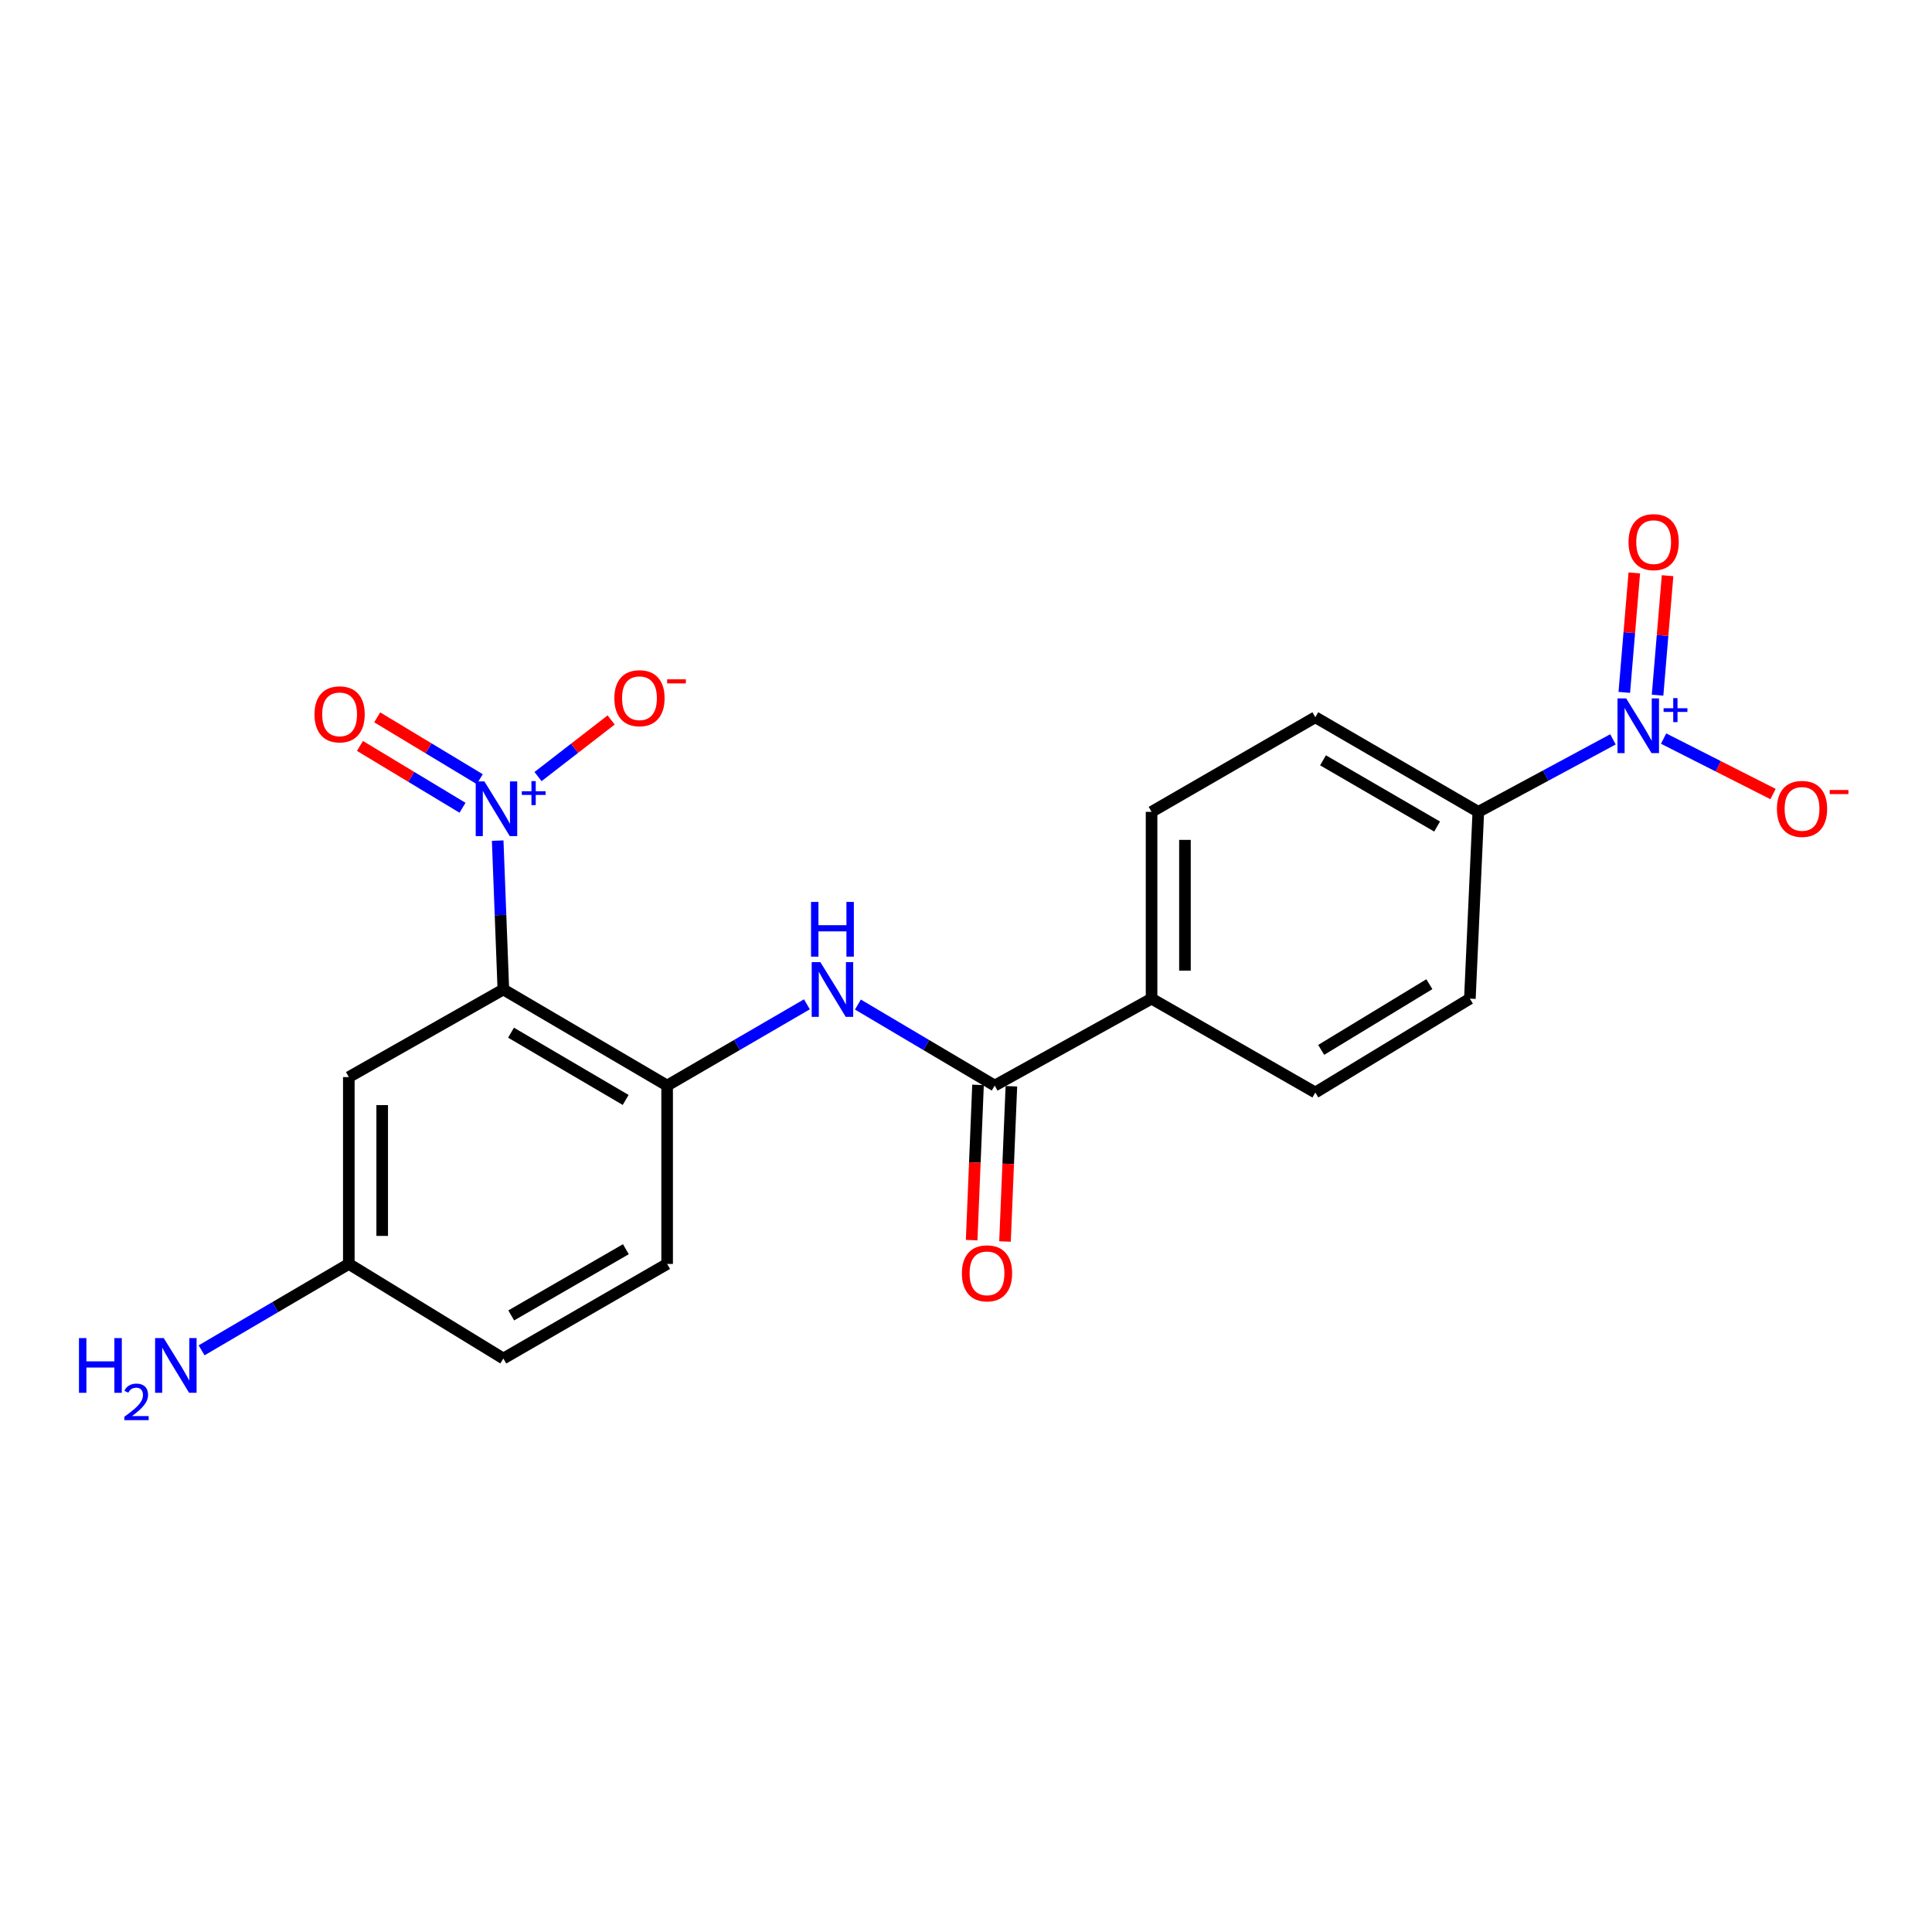 <?xml version='1.0' encoding='iso-8859-1'?>
<svg version='1.1' baseProfile='full'
              xmlns='http://www.w3.org/2000/svg'
                      xmlns:rdkit='http://www.rdkit.org/xml'
                      xmlns:xlink='http://www.w3.org/1999/xlink'
                  xml:space='preserve'
width='1000px' height='1000px' viewBox='0 0 1000 1000'>
<!-- END OF HEADER -->
<rect style='opacity:1.0;fill:#FFFFFF;stroke:none' width='1000' height='1000' x='0' y='0'> </rect>
<path class='bond-0' d='M 260.535,512.148 L 259.068,473.626' style='fill:none;fill-rule:evenodd;stroke:#000000;stroke-width:6px;stroke-linecap:butt;stroke-linejoin:miter;stroke-opacity:1' />
<path class='bond-0' d='M 259.068,473.626 L 257.601,435.103' style='fill:none;fill-rule:evenodd;stroke:#0000FF;stroke-width:6px;stroke-linecap:butt;stroke-linejoin:miter;stroke-opacity:1' />
<path class='bond-2' d='M 260.535,512.148 L 345.305,561.887' style='fill:none;fill-rule:evenodd;stroke:#000000;stroke-width:6px;stroke-linecap:butt;stroke-linejoin:miter;stroke-opacity:1' />
<path class='bond-2' d='M 264.505,534.513 L 323.844,569.331' style='fill:none;fill-rule:evenodd;stroke:#000000;stroke-width:6px;stroke-linecap:butt;stroke-linejoin:miter;stroke-opacity:1' />
<path class='bond-5' d='M 260.535,512.148 L 180.545,557.5' style='fill:none;fill-rule:evenodd;stroke:#000000;stroke-width:6px;stroke-linecap:butt;stroke-linejoin:miter;stroke-opacity:1' />
<path class='bond-7' d='M 278.481,401.954 L 297.406,387.305' style='fill:none;fill-rule:evenodd;stroke:#0000FF;stroke-width:6px;stroke-linecap:butt;stroke-linejoin:miter;stroke-opacity:1' />
<path class='bond-7' d='M 297.406,387.305 L 316.331,372.656' style='fill:none;fill-rule:evenodd;stroke:#FF0000;stroke-width:6px;stroke-linecap:butt;stroke-linejoin:miter;stroke-opacity:1' />
<path class='bond-10' d='M 248.323,403.3 L 221.777,387.298' style='fill:none;fill-rule:evenodd;stroke:#0000FF;stroke-width:6px;stroke-linecap:butt;stroke-linejoin:miter;stroke-opacity:1' />
<path class='bond-10' d='M 221.777,387.298 L 195.231,371.295' style='fill:none;fill-rule:evenodd;stroke:#FF0000;stroke-width:6px;stroke-linecap:butt;stroke-linejoin:miter;stroke-opacity:1' />
<path class='bond-10' d='M 239.402,418.1 L 212.856,402.097' style='fill:none;fill-rule:evenodd;stroke:#0000FF;stroke-width:6px;stroke-linecap:butt;stroke-linejoin:miter;stroke-opacity:1' />
<path class='bond-10' d='M 212.856,402.097 L 186.31,386.095' style='fill:none;fill-rule:evenodd;stroke:#FF0000;stroke-width:6px;stroke-linecap:butt;stroke-linejoin:miter;stroke-opacity:1' />
<path class='bond-1' d='M 834.866,382.69 L 800.02,401.453' style='fill:none;fill-rule:evenodd;stroke:#0000FF;stroke-width:6px;stroke-linecap:butt;stroke-linejoin:miter;stroke-opacity:1' />
<path class='bond-1' d='M 800.02,401.453 L 765.174,420.216' style='fill:none;fill-rule:evenodd;stroke:#000000;stroke-width:6px;stroke-linecap:butt;stroke-linejoin:miter;stroke-opacity:1' />
<path class='bond-8' d='M 861.073,382.289 L 889.396,396.643' style='fill:none;fill-rule:evenodd;stroke:#0000FF;stroke-width:6px;stroke-linecap:butt;stroke-linejoin:miter;stroke-opacity:1' />
<path class='bond-8' d='M 889.396,396.643 L 917.719,410.997' style='fill:none;fill-rule:evenodd;stroke:#FF0000;stroke-width:6px;stroke-linecap:butt;stroke-linejoin:miter;stroke-opacity:1' />
<path class='bond-11' d='M 857.953,359.817 L 860.543,328.896' style='fill:none;fill-rule:evenodd;stroke:#0000FF;stroke-width:6px;stroke-linecap:butt;stroke-linejoin:miter;stroke-opacity:1' />
<path class='bond-11' d='M 860.543,328.896 L 863.134,297.974' style='fill:none;fill-rule:evenodd;stroke:#FF0000;stroke-width:6px;stroke-linecap:butt;stroke-linejoin:miter;stroke-opacity:1' />
<path class='bond-11' d='M 840.733,358.374 L 843.323,327.453' style='fill:none;fill-rule:evenodd;stroke:#0000FF;stroke-width:6px;stroke-linecap:butt;stroke-linejoin:miter;stroke-opacity:1' />
<path class='bond-11' d='M 843.323,327.453 L 845.914,296.532' style='fill:none;fill-rule:evenodd;stroke:#FF0000;stroke-width:6px;stroke-linecap:butt;stroke-linejoin:miter;stroke-opacity:1' />
<path class='bond-4' d='M 345.305,561.887 L 381.482,540.858' style='fill:none;fill-rule:evenodd;stroke:#000000;stroke-width:6px;stroke-linecap:butt;stroke-linejoin:miter;stroke-opacity:1' />
<path class='bond-4' d='M 381.482,540.858 L 417.658,519.829' style='fill:none;fill-rule:evenodd;stroke:#0000FF;stroke-width:6px;stroke-linecap:butt;stroke-linejoin:miter;stroke-opacity:1' />
<path class='bond-13' d='M 345.305,561.887 L 345.305,654.213' style='fill:none;fill-rule:evenodd;stroke:#000000;stroke-width:6px;stroke-linecap:butt;stroke-linejoin:miter;stroke-opacity:1' />
<path class='bond-3' d='M 514.856,561.887 L 479.454,540.921' style='fill:none;fill-rule:evenodd;stroke:#000000;stroke-width:6px;stroke-linecap:butt;stroke-linejoin:miter;stroke-opacity:1' />
<path class='bond-3' d='M 479.454,540.921 L 444.053,519.954' style='fill:none;fill-rule:evenodd;stroke:#0000FF;stroke-width:6px;stroke-linecap:butt;stroke-linejoin:miter;stroke-opacity:1' />
<path class='bond-9' d='M 514.856,561.887 L 596.045,516.9' style='fill:none;fill-rule:evenodd;stroke:#000000;stroke-width:6px;stroke-linecap:butt;stroke-linejoin:miter;stroke-opacity:1' />
<path class='bond-12' d='M 506.223,561.533 L 504.574,601.712' style='fill:none;fill-rule:evenodd;stroke:#000000;stroke-width:6px;stroke-linecap:butt;stroke-linejoin:miter;stroke-opacity:1' />
<path class='bond-12' d='M 504.574,601.712 L 502.926,641.89' style='fill:none;fill-rule:evenodd;stroke:#FF0000;stroke-width:6px;stroke-linecap:butt;stroke-linejoin:miter;stroke-opacity:1' />
<path class='bond-12' d='M 523.489,562.241 L 521.84,602.42' style='fill:none;fill-rule:evenodd;stroke:#000000;stroke-width:6px;stroke-linecap:butt;stroke-linejoin:miter;stroke-opacity:1' />
<path class='bond-12' d='M 521.84,602.42 L 520.192,642.599' style='fill:none;fill-rule:evenodd;stroke:#FF0000;stroke-width:6px;stroke-linecap:butt;stroke-linejoin:miter;stroke-opacity:1' />
<path class='bond-18' d='M 180.545,557.5 L 180.545,654.213' style='fill:none;fill-rule:evenodd;stroke:#000000;stroke-width:6px;stroke-linecap:butt;stroke-linejoin:miter;stroke-opacity:1' />
<path class='bond-18' d='M 197.825,572.007 L 197.825,639.706' style='fill:none;fill-rule:evenodd;stroke:#000000;stroke-width:6px;stroke-linecap:butt;stroke-linejoin:miter;stroke-opacity:1' />
<path class='bond-6' d='M 765.174,420.216 L 680.806,371.245' style='fill:none;fill-rule:evenodd;stroke:#000000;stroke-width:6px;stroke-linecap:butt;stroke-linejoin:miter;stroke-opacity:1' />
<path class='bond-6' d='M 743.844,427.815 L 684.786,393.536' style='fill:none;fill-rule:evenodd;stroke:#000000;stroke-width:6px;stroke-linecap:butt;stroke-linejoin:miter;stroke-opacity:1' />
<path class='bond-22' d='M 765.174,420.216 L 760.806,516.9' style='fill:none;fill-rule:evenodd;stroke:#000000;stroke-width:6px;stroke-linecap:butt;stroke-linejoin:miter;stroke-opacity:1' />
<path class='bond-16' d='M 596.045,516.9 L 680.806,565.478' style='fill:none;fill-rule:evenodd;stroke:#000000;stroke-width:6px;stroke-linecap:butt;stroke-linejoin:miter;stroke-opacity:1' />
<path class='bond-17' d='M 596.045,516.9 L 596.045,420.216' style='fill:none;fill-rule:evenodd;stroke:#000000;stroke-width:6px;stroke-linecap:butt;stroke-linejoin:miter;stroke-opacity:1' />
<path class='bond-17' d='M 613.326,502.398 L 613.326,434.718' style='fill:none;fill-rule:evenodd;stroke:#000000;stroke-width:6px;stroke-linecap:butt;stroke-linejoin:miter;stroke-opacity:1' />
<path class='bond-21' d='M 345.305,654.213 L 260.535,703.165' style='fill:none;fill-rule:evenodd;stroke:#000000;stroke-width:6px;stroke-linecap:butt;stroke-linejoin:miter;stroke-opacity:1' />
<path class='bond-21' d='M 323.948,646.591 L 264.609,680.858' style='fill:none;fill-rule:evenodd;stroke:#000000;stroke-width:6px;stroke-linecap:butt;stroke-linejoin:miter;stroke-opacity:1' />
<path class='bond-14' d='M 760.806,516.9 L 680.806,565.478' style='fill:none;fill-rule:evenodd;stroke:#000000;stroke-width:6px;stroke-linecap:butt;stroke-linejoin:miter;stroke-opacity:1' />
<path class='bond-14' d='M 739.837,509.416 L 683.837,543.42' style='fill:none;fill-rule:evenodd;stroke:#000000;stroke-width:6px;stroke-linecap:butt;stroke-linejoin:miter;stroke-opacity:1' />
<path class='bond-15' d='M 680.806,371.245 L 596.045,420.216' style='fill:none;fill-rule:evenodd;stroke:#000000;stroke-width:6px;stroke-linecap:butt;stroke-linejoin:miter;stroke-opacity:1' />
<path class='bond-19' d='M 180.545,654.213 L 142.446,676.571' style='fill:none;fill-rule:evenodd;stroke:#000000;stroke-width:6px;stroke-linecap:butt;stroke-linejoin:miter;stroke-opacity:1' />
<path class='bond-19' d='M 142.446,676.571 L 104.348,698.93' style='fill:none;fill-rule:evenodd;stroke:#0000FF;stroke-width:6px;stroke-linecap:butt;stroke-linejoin:miter;stroke-opacity:1' />
<path class='bond-20' d='M 180.545,654.213 L 260.535,703.165' style='fill:none;fill-rule:evenodd;stroke:#000000;stroke-width:6px;stroke-linecap:butt;stroke-linejoin:miter;stroke-opacity:1' />
<path  class='atom-1' d='M 250.713 404.443
L 259.993 419.443
Q 260.913 420.923, 262.393 423.603
Q 263.873 426.283, 263.953 426.443
L 263.953 404.443
L 267.713 404.443
L 267.713 432.763
L 263.833 432.763
L 253.873 416.363
Q 252.713 414.443, 251.473 412.243
Q 250.273 410.043, 249.913 409.363
L 249.913 432.763
L 246.233 432.763
L 246.233 404.443
L 250.713 404.443
' fill='#0000FF'/>
<path  class='atom-1' d='M 270.089 409.548
L 275.078 409.548
L 275.078 404.294
L 277.296 404.294
L 277.296 409.548
L 282.418 409.548
L 282.418 411.449
L 277.296 411.449
L 277.296 416.729
L 275.078 416.729
L 275.078 411.449
L 270.089 411.449
L 270.089 409.548
' fill='#0000FF'/>
<path  class='atom-2' d='M 841.697 361.482
L 850.977 376.482
Q 851.897 377.962, 853.377 380.642
Q 854.857 383.322, 854.937 383.482
L 854.937 361.482
L 858.697 361.482
L 858.697 389.802
L 854.817 389.802
L 844.857 373.402
Q 843.697 371.482, 842.457 369.282
Q 841.257 367.082, 840.897 366.402
L 840.897 389.802
L 837.217 389.802
L 837.217 361.482
L 841.697 361.482
' fill='#0000FF'/>
<path  class='atom-2' d='M 861.073 366.586
L 866.063 366.586
L 866.063 361.333
L 868.28 361.333
L 868.28 366.586
L 873.402 366.586
L 873.402 368.487
L 868.28 368.487
L 868.28 373.767
L 866.063 373.767
L 866.063 368.487
L 861.073 368.487
L 861.073 366.586
' fill='#0000FF'/>
<path  class='atom-5' d='M 424.612 497.988
L 433.892 512.988
Q 434.812 514.468, 436.292 517.148
Q 437.772 519.828, 437.852 519.988
L 437.852 497.988
L 441.612 497.988
L 441.612 526.308
L 437.732 526.308
L 427.772 509.908
Q 426.612 507.988, 425.372 505.788
Q 424.172 503.588, 423.812 502.908
L 423.812 526.308
L 420.132 526.308
L 420.132 497.988
L 424.612 497.988
' fill='#0000FF'/>
<path  class='atom-5' d='M 419.792 466.836
L 423.632 466.836
L 423.632 478.876
L 438.112 478.876
L 438.112 466.836
L 441.952 466.836
L 441.952 495.156
L 438.112 495.156
L 438.112 482.076
L 423.632 482.076
L 423.632 495.156
L 419.792 495.156
L 419.792 466.836
' fill='#0000FF'/>
<path  class='atom-8' d='M 317.991 361.388
Q 317.991 354.588, 321.351 350.788
Q 324.711 346.988, 330.991 346.988
Q 337.271 346.988, 340.631 350.788
Q 343.991 354.588, 343.991 361.388
Q 343.991 368.268, 340.591 372.188
Q 337.191 376.068, 330.991 376.068
Q 324.751 376.068, 321.351 372.188
Q 317.991 368.308, 317.991 361.388
M 330.991 372.868
Q 335.311 372.868, 337.631 369.988
Q 339.991 367.068, 339.991 361.388
Q 339.991 355.828, 337.631 353.028
Q 335.311 350.188, 330.991 350.188
Q 326.671 350.188, 324.311 352.988
Q 321.991 355.788, 321.991 361.388
Q 321.991 367.108, 324.311 369.988
Q 326.671 372.868, 330.991 372.868
' fill='#FF0000'/>
<path  class='atom-8' d='M 345.311 351.611
L 355 351.611
L 355 353.723
L 345.311 353.723
L 345.311 351.611
' fill='#FF0000'/>
<path  class='atom-9' d='M 919.728 418.683
Q 919.728 411.883, 923.088 408.083
Q 926.448 404.283, 932.728 404.283
Q 939.008 404.283, 942.368 408.083
Q 945.728 411.883, 945.728 418.683
Q 945.728 425.563, 942.328 429.483
Q 938.928 433.363, 932.728 433.363
Q 926.488 433.363, 923.088 429.483
Q 919.728 425.603, 919.728 418.683
M 932.728 430.163
Q 937.048 430.163, 939.368 427.283
Q 941.728 424.363, 941.728 418.683
Q 941.728 413.123, 939.368 410.323
Q 937.048 407.483, 932.728 407.483
Q 928.408 407.483, 926.048 410.283
Q 923.728 413.083, 923.728 418.683
Q 923.728 424.403, 926.048 427.283
Q 928.408 430.163, 932.728 430.163
' fill='#FF0000'/>
<path  class='atom-9' d='M 947.048 408.905
L 956.736 408.905
L 956.736 411.017
L 947.048 411.017
L 947.048 408.905
' fill='#FF0000'/>
<path  class='atom-11' d='M 162.783 369.741
Q 162.783 362.941, 166.143 359.141
Q 169.503 355.341, 175.783 355.341
Q 182.063 355.341, 185.423 359.141
Q 188.783 362.941, 188.783 369.741
Q 188.783 376.621, 185.383 380.541
Q 181.983 384.421, 175.783 384.421
Q 169.543 384.421, 166.143 380.541
Q 162.783 376.661, 162.783 369.741
M 175.783 381.221
Q 180.103 381.221, 182.423 378.341
Q 184.783 375.421, 184.783 369.741
Q 184.783 364.181, 182.423 361.381
Q 180.103 358.541, 175.783 358.541
Q 171.463 358.541, 169.103 361.341
Q 166.783 364.141, 166.783 369.741
Q 166.783 375.461, 169.103 378.341
Q 171.463 381.221, 175.783 381.221
' fill='#FF0000'/>
<path  class='atom-12' d='M 842.925 280.602
Q 842.925 273.802, 846.285 270.002
Q 849.645 266.202, 855.925 266.202
Q 862.205 266.202, 865.565 270.002
Q 868.925 273.802, 868.925 280.602
Q 868.925 287.482, 865.525 291.402
Q 862.125 295.282, 855.925 295.282
Q 849.685 295.282, 846.285 291.402
Q 842.925 287.522, 842.925 280.602
M 855.925 292.082
Q 860.245 292.082, 862.565 289.202
Q 864.925 286.282, 864.925 280.602
Q 864.925 275.042, 862.565 272.242
Q 860.245 269.402, 855.925 269.402
Q 851.605 269.402, 849.245 272.202
Q 846.925 275.002, 846.925 280.602
Q 846.925 286.322, 849.245 289.202
Q 851.605 292.082, 855.925 292.082
' fill='#FF0000'/>
<path  class='atom-13' d='M 497.872 659.074
Q 497.872 652.274, 501.232 648.474
Q 504.592 644.674, 510.872 644.674
Q 517.152 644.674, 520.512 648.474
Q 523.872 652.274, 523.872 659.074
Q 523.872 665.954, 520.472 669.874
Q 517.072 673.754, 510.872 673.754
Q 504.632 673.754, 501.232 669.874
Q 497.872 665.994, 497.872 659.074
M 510.872 670.554
Q 515.192 670.554, 517.512 667.674
Q 519.872 664.754, 519.872 659.074
Q 519.872 653.514, 517.512 650.714
Q 515.192 647.874, 510.872 647.874
Q 506.552 647.874, 504.192 650.674
Q 501.872 653.474, 501.872 659.074
Q 501.872 664.794, 504.192 667.674
Q 506.552 670.554, 510.872 670.554
' fill='#FF0000'/>
<path  class='atom-20' d='M 40.88 692.596
L 44.72 692.596
L 44.72 704.636
L 59.2 704.636
L 59.2 692.596
L 63.04 692.596
L 63.04 720.916
L 59.2 720.916
L 59.2 707.836
L 44.72 707.836
L 44.72 720.916
L 40.88 720.916
L 40.88 692.596
' fill='#0000FF'/>
<path  class='atom-20' d='M 64.413 719.922
Q 65.099 718.153, 66.736 717.176
Q 68.373 716.173, 70.643 716.173
Q 73.468 716.173, 75.052 717.704
Q 76.636 719.236, 76.636 721.955
Q 76.636 724.727, 74.577 727.314
Q 72.544 729.901, 68.32 732.964
L 76.953 732.964
L 76.953 735.076
L 64.36 735.076
L 64.36 733.307
Q 67.845 730.825, 69.904 728.977
Q 71.989 727.129, 72.993 725.466
Q 73.996 723.803, 73.996 722.087
Q 73.996 720.292, 73.098 719.288
Q 72.201 718.285, 70.643 718.285
Q 69.138 718.285, 68.135 718.892
Q 67.132 719.5, 66.419 720.846
L 64.413 719.922
' fill='#0000FF'/>
<path  class='atom-20' d='M 84.753 692.596
L 94.033 707.596
Q 94.953 709.076, 96.433 711.756
Q 97.913 714.436, 97.993 714.596
L 97.993 692.596
L 101.753 692.596
L 101.753 720.916
L 97.873 720.916
L 87.913 704.516
Q 86.753 702.596, 85.513 700.396
Q 84.313 698.196, 83.953 697.516
L 83.953 720.916
L 80.273 720.916
L 80.273 692.596
L 84.753 692.596
' fill='#0000FF'/>
</svg>
